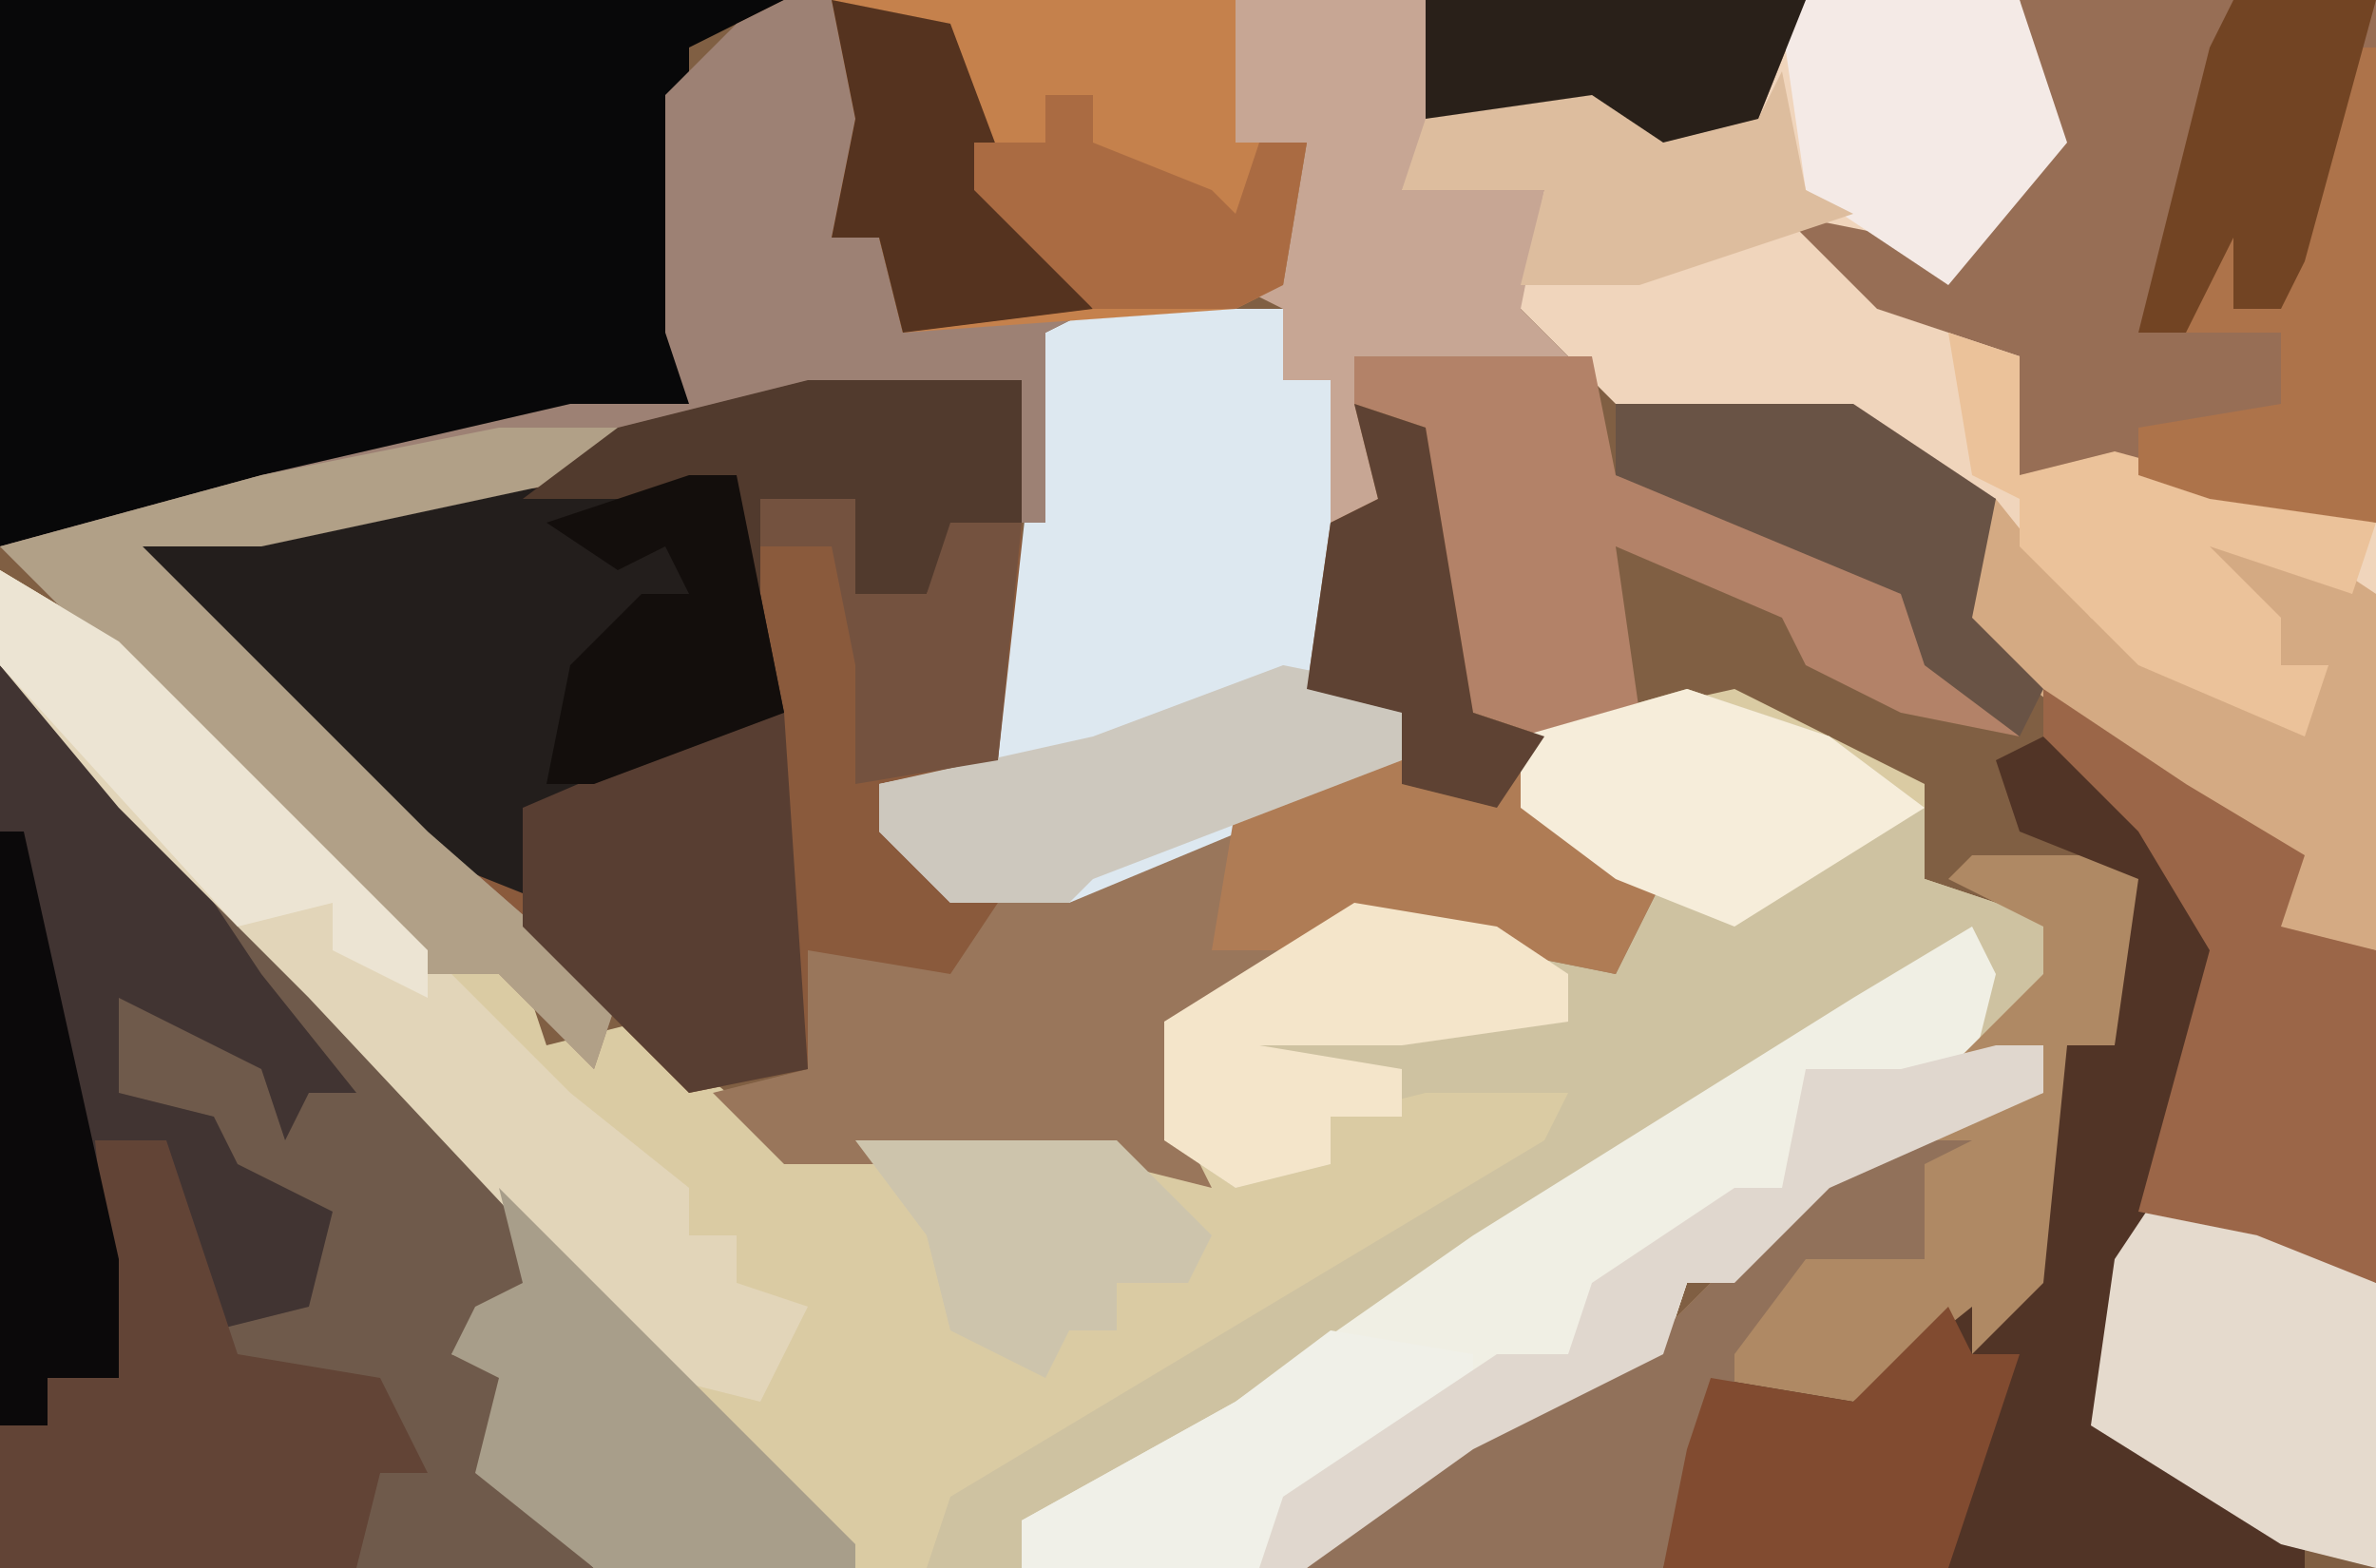 <?xml version="1.0" encoding="UTF-8"?>
<svg version="1.1" xmlns="http://www.w3.org/2000/svg" width="100" height="66">
<path d="M0,0 L100,0 L100,66 L0,66 Z " fill="#805F43" transform="translate(0,0)"/>
<path d="M0,0 L5,3 L19,17 L22,17 L23,20 L27,19 L33,24 L47,24 L49,24 L49,19 L57,14 L63,15 L68,16 L70,13 L65,11 L64,7 L73,5 L81,9 L81,12 L81,13 L87,15 L85,19 L84,20 L86,20 L86,22 L77,26 L73,30 L71,30 L70,33 L62,37 L55,42 L0,42 Z " fill="#DACBA3" transform="translate(0,24)"/>
<path d="M0,0 L24,0 L24,40 L19,39 L20,36 L12,31 L6,26 L8,21 L3,19 L2,18 L-8,17 L-13,12 L-11,8 L-17,8 L-16,5 L-12,3 L-8,4 L-2,5 Z " fill="#F0D5BC" transform="translate(76,0)"/>
<path d="M0,0 L6,2 L10,5 L10,8 L16,10 L14,14 L13,15 L15,15 L15,17 L6,21 L2,25 L0,25 L-1,28 L-9,32 L-16,37 L-32,37 L-31,34 L-16,25 L-6,19 L-5,17 L-11,17 L-15,18 L-15,20 L-19,21 L-22,19 L-22,14 L-14,9 L-8,10 L-3,11 L-1,8 L-6,6 L-7,2 Z " fill="#CEC2A1" transform="translate(71,29)"/>
<path d="M0,0 L9,0 L9,12 L8,16 L3,17 L8,22 L9,24 L5,26 L0,24 L0,29 L-5,30 L-14,21 L-22,14 L-28,9 L-28,7 L-9,3 Z " fill="#8A5A3C" transform="translate(34,16)"/>
<path d="M0,0 L5,4 L12,12 L21,21 L23,27 L19,29 L22,30 L21,34 L25,38 L0,38 Z " fill="#6F5A4B" transform="translate(0,28)"/>
<path d="M0,0 L33,0 L29,2 L29,17 L2,23 L0,23 Z " fill="#080809" transform="translate(0,0)"/>
<path d="M0,0 L3,1 L5,13 L8,14 L8,17 L13,20 L11,24 L6,23 L0,22 L-7,26 L-7,31 L-6,33 L-10,32 L-24,32 L-27,29 L-23,28 L-23,23 L-17,24 L-15,21 L2,14 L-2,12 L-1,5 L1,4 Z " fill="#99765B" transform="translate(57,17)"/>
<path d="M0,0 L15,0 L15,22 L8,21 L0,20 L0,15 L-6,13 L-10,9 L-5,10 L-2,10 L1,6 Z " fill="#976E55" transform="translate(85,0)"/>
<path d="M0,0 L8,0 L8,3 L10,3 L10,15 L14,17 L11,20 L-1,25 L-6,25 L-9,22 L-9,20 L-4,19 L-2,1 Z " fill="#DDE8F0" transform="translate(46,13)"/>
<path d="M0,0 L2,0 L4,7 L2,10 L4,10 L5,14 L13,13 L11,14 L11,22 L10,22 L10,16 L1,17 L-8,20 L-22,23 L-27,23 L-22,28 L-15,35 L-7,42 L-8,45 L-12,41 L-15,41 L-30,26 L-33,23 L-22,20 L-9,17 L-4,17 L-5,14 L-5,4 L-2,1 Z " fill="#9D8174" transform="translate(33,0)"/>
<path d="M0,0 L1,2 L0,6 L3,5 L3,7 L-6,11 L-10,15 L-12,15 L-13,18 L-21,22 L-28,27 L-40,27 L-40,25 L-31,20 L-21,13 L-5,3 Z " fill="#F0EFE4" transform="translate(83,39)"/>
<path d="M0,0 L7,0 L8,3 L6,8 L4,8 L4,18 L2,21 L-2,21 L-5,24 L-11,22 L-10,27 L-12,27 L-13,30 L-28,30 L-25,27 L-20,23 L-13,20 L-8,15 L-3,11 L3,10 L3,8 L-2,10 L3,5 L3,3 L-1,1 Z " fill="#AF8964" transform="translate(83,36)"/>
<path d="M0,0 L2,0 L4,10 L-5,14 L-7,14 L-6,18 L-11,16 L-19,8 L-23,5 L-23,3 L-12,1 Z " fill="#231E1C" transform="translate(29,20)"/>
<path d="M0,0 L7,6 L8,11 L3,24 L3,29 L11,34 L11,35 L-16,35 L-15,30 L-14,27 L-8,28 L-3,24 L-3,26 L0,23 L1,13 L3,13 L4,6 L-1,4 L-2,1 Z " fill="#513426" transform="translate(86,31)"/>
<path d="M0,0 L5,4 L11,13 L15,18 L13,18 L12,20 L11,17 L5,14 L5,18 L9,19 L10,21 L14,23 L13,27 L9,28 L7,23 L5,23 L5,30 L2,30 L2,32 L0,32 Z " fill="#413432" transform="translate(0,28)"/>
<path d="M0,0 L17,0 L17,6 L20,6 L19,12 L17,13 L3,14 L2,10 L0,10 L1,5 Z " fill="#C5814C" transform="translate(35,0)"/>
<path d="M0,0 L24,0 L22,5 L18,6 L15,4 L11,5 L8,6 L7,8 L13,8 L12,13 L14,15 L5,15 L7,21 L7,26 L6,22 L4,22 L4,16 L2,16 L2,13 L0,12 L2,12 L3,6 L0,6 Z " fill="#C7A694" transform="translate(52,0)"/>
<path d="M0,0 L5,3 L24,22 L29,26 L29,28 L31,28 L31,30 L34,31 L32,35 L28,34 L13,18 L5,10 L0,4 Z " fill="#E2D5B9" transform="translate(0,24)"/>
<path d="M0,0 L10,0 L11,5 L20,8 L24,10 L26,14 L28,16 L23,15 L19,13 L18,11 L11,8 L12,15 L8,16 L5,15 L2,3 L0,2 Z " fill="#B38268" transform="translate(57,15)"/>
<path d="M0,0 L3,1 L5,13 L8,14 L8,17 L13,20 L11,24 L6,23 L0,22 L-1,23 L-6,23 L-5,17 L2,14 L-2,12 L-1,5 L1,4 Z " fill="#AF7C55" transform="translate(57,17)"/>
<path d="M0,0 L3,0 L6,9 L12,10 L14,14 L12,14 L11,18 L-4,18 L-4,12 L-2,12 L-2,10 L1,10 Z " fill="#624436" transform="translate(4,48)"/>
<path d="M0,0 L5,0 L4,2 L-10,5 L-15,5 L-10,10 L-3,17 L5,24 L4,27 L0,23 L-3,23 L-18,8 L-21,5 L-10,2 Z " fill="#B1A087" transform="translate(21,18)"/>
<path d="M0,0 L6,2 L9,4 L9,16 L5,15 L-3,10 L-2,3 Z " fill="#E5DACD" transform="translate(91,50)"/>
<path d="M0,0 L4,5 L12,9 L14,7 L12,7 L8,1 L13,2 L16,4 L16,19 L11,18 L12,15 L4,10 L-2,5 Z " fill="#D4AA83" transform="translate(84,21)"/>
<path d="M0,0 L6,4 L11,7 L10,10 L14,11 L14,25 L9,23 L4,22 L7,11 L4,6 L0,2 Z " fill="#9B6648" transform="translate(86,29)"/>
<path d="M0,0 L5,0 L3,1 L3,5 L-2,5 L-5,9 L-5,15 L-7,15 L-8,18 L-23,18 L-20,15 L-15,11 L-8,8 L-3,3 Z " fill="#91715A" transform="translate(78,48)"/>
<path d="M0,0 L1,0 L2,15 L-3,16 L-10,9 L-10,4 L-3,1 Z " fill="#583E32" transform="translate(32,30)"/>
<path d="M0,0 L5,5 L15,15 L15,16 L4,16 L-1,12 L0,8 L-2,7 L-1,5 L1,4 Z " fill="#A89E8A" transform="translate(21,50)"/>
<path d="M0,0 L5,1 L5,4 L-8,9 L-9,10 L-14,10 L-17,7 L-17,5 L-8,3 Z " fill="#CDC8BE" transform="translate(54,28)"/>
<path d="M0,0 L6,1 L9,3 L9,5 L2,6 L-4,6 L2,7 L2,9 L-1,9 L-1,11 L-5,12 L-8,10 L-8,5 Z " fill="#F4E5CA" transform="translate(57,38)"/>
<path d="M0,0 L3,1 L3,6 L7,5 L18,8 L17,11 L11,9 L14,12 L14,14 L16,14 L15,17 L8,14 L3,9 L3,7 L1,6 Z " fill="#EBC29A" transform="translate(82,14)"/>
<path d="M0,0 L9,0 L11,6 L6,12 L0,8 L-1,1 Z " fill="#F4EAE6" transform="translate(76,0)"/>
<path d="M0,0 L1,2 L3,2 L0,11 L-12,11 L-11,6 L-10,3 L-4,4 Z " fill="#814B30" transform="translate(82,55)"/>
<path d="M0,0 L9,0 L9,6 L6,7 L5,9 L2,9 L2,5 L-2,5 L-2,10 L-3,10 L-3,4 L-5,5 L-12,5 L-8,2 Z " fill="#513A2D" transform="translate(34,16)"/>
<path d="M0,0 L6,2 L10,5 L2,10 L-3,8 L-7,5 L-7,2 Z " fill="#F6EDDA" transform="translate(71,29)"/>
<path d="M0,0 L1,0 L1,20 L-6,19 L-9,18 L-9,16 L-3,15 L-3,12 L-7,12 L-5,5 L-4,9 L-5,11 L-3,11 Z " fill="#AD734A" transform="translate(99,2)"/>
<path d="M0,0 L4,1 L10,2 L11,0 L12,5 L14,6 L5,9 L0,9 L1,5 L-5,5 L-4,2 Z " fill="#DDBD9E" transform="translate(64,3)"/>
<path d="M0,0 L10,0 L16,4 L15,9 L18,12 L17,14 L13,11 L12,8 L0,3 Z " fill="#695345" transform="translate(68,17)"/>
<path d="M0,0 L6,1 L6,3 L-2,8 L-3,10 L-13,10 L-13,8 L-4,3 Z " fill="#F0F0E8" transform="translate(56,56)"/>
<path d="M0,0 L11,0 L15,4 L14,6 L11,6 L11,8 L9,8 L8,10 L4,8 L3,4 Z " fill="#CDC4AC" transform="translate(36,48)"/>
<path d="M0,0 L2,0 L2,2 L-7,6 L-11,10 L-13,10 L-14,13 L-22,17 L-29,22 L-31,22 L-30,19 L-21,13 L-18,13 L-17,10 L-11,6 L-9,6 L-8,1 L-4,1 Z " fill="#E0D7CE" transform="translate(84,44)"/>
<path d="M0,0 L5,3 L18,16 L18,18 L14,16 L14,14 L10,15 L0,4 Z " fill="#ECE4D3" transform="translate(0,24)"/>
<path d="M0,0 L5,1 L8,9 L11,13 L3,14 L2,10 L0,10 L1,5 Z " fill="#55331F" transform="translate(35,0)"/>
<path d="M0,0 L2,0 L4,10 L-4,13 L-6,13 L-5,8 L-2,5 L0,5 L-1,3 L-3,4 L-6,2 Z " fill="#130E0C" transform="translate(29,20)"/>
<path d="M0,0 L1,0 L5,18 L5,23 L2,23 L2,25 L0,25 Z " fill="#0B090A" transform="translate(0,35)"/>
<path d="M0,0 L6,0 L3,11 L2,13 L0,13 L0,10 L-2,14 L-4,14 L-1,2 Z " fill="#724423" transform="translate(94,0)"/>
<path d="M0,0 L4,0 L4,4 L7,4 L8,1 L11,1 L10,11 L4,12 L4,7 L3,2 L0,2 Z " fill="#74523F" transform="translate(32,21)"/>
<path d="M0,0 L16,0 L14,5 L10,6 L7,4 L0,5 Z " fill="#292019" transform="translate(60,0)"/>
<path d="M0,0 L3,1 L5,13 L8,14 L6,17 L2,16 L2,13 L-2,12 L-1,5 L1,4 Z " fill="#5E4233" transform="translate(57,17)"/>
<path d="M0,0 L2,0 L2,2 L7,4 L8,5 L9,2 L11,2 L10,8 L8,9 L2,9 L-3,4 L-3,2 L0,2 Z " fill="#AA6B42" transform="translate(44,4)"/>
</svg>
